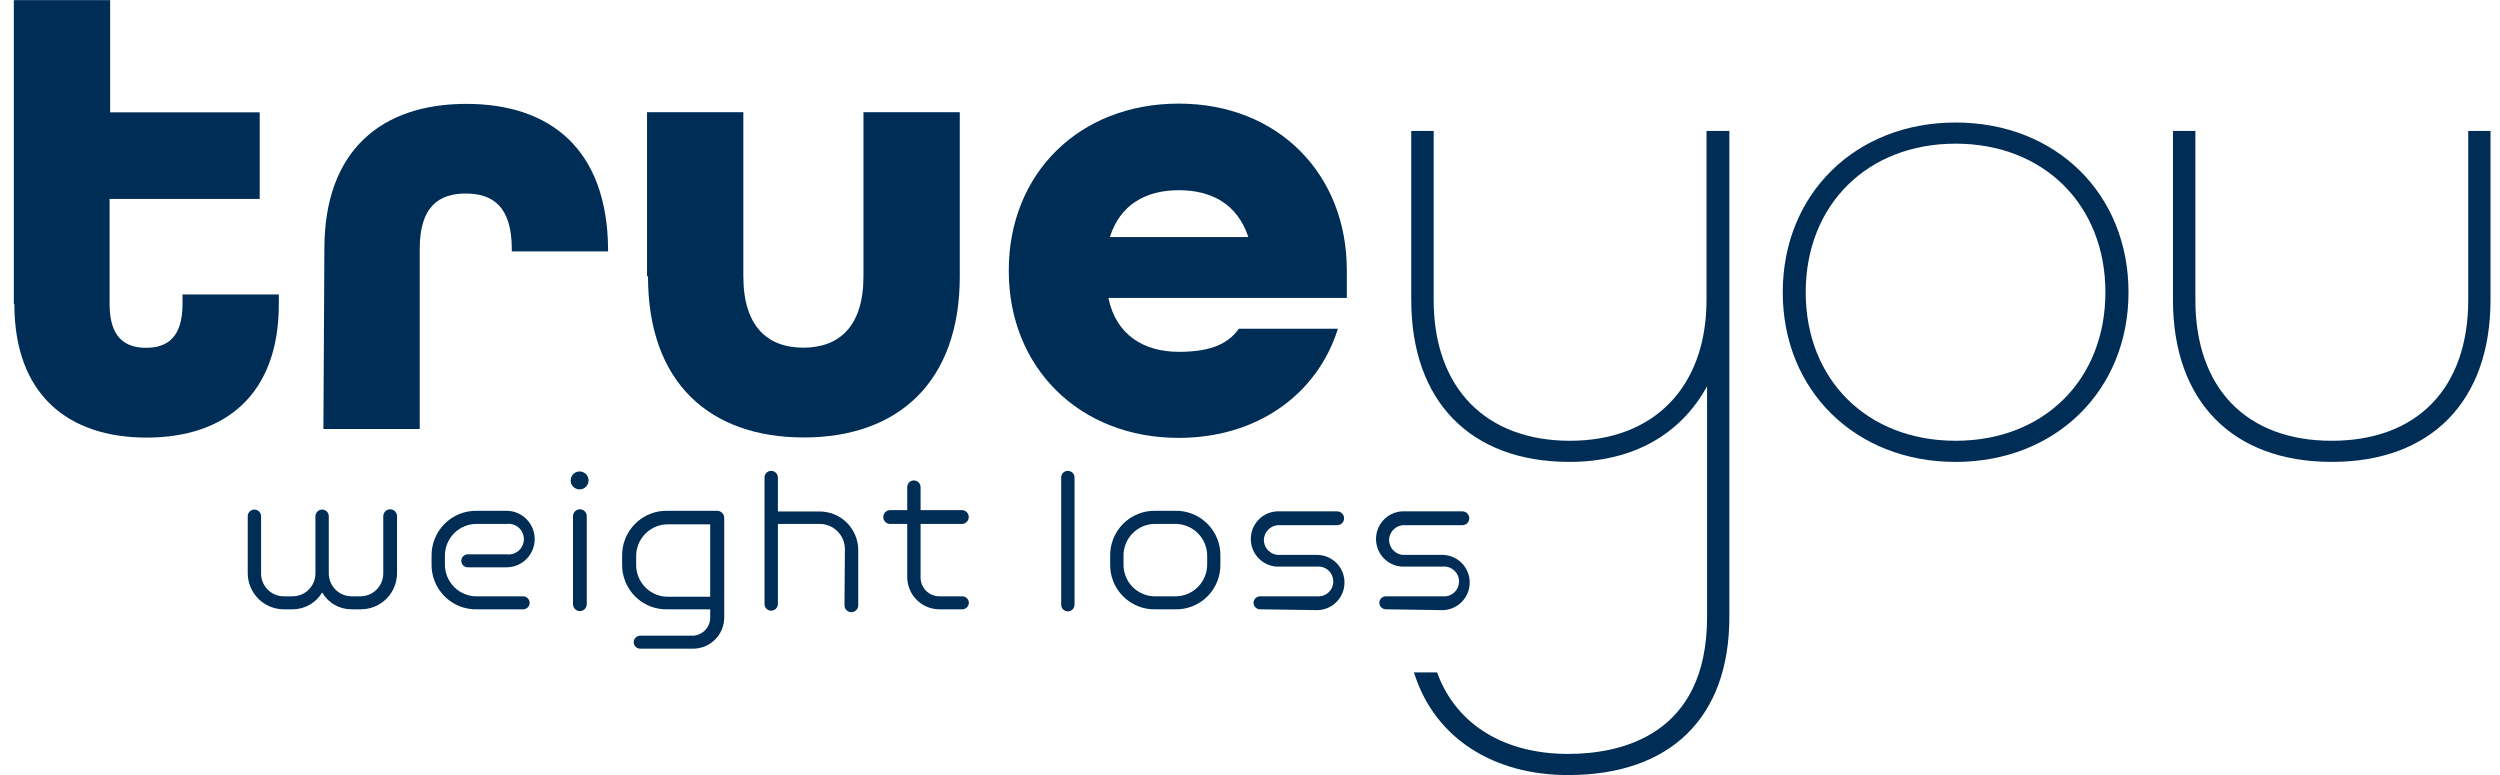 <svg width="129" height="40" viewBox="0 0 129 40" fill="none" xmlns="http://www.w3.org/2000/svg">
<g clip-path="url(#clip0_7280_5386)">
<path d="M88.056 6.757V15.474C88.056 19.957 85.358 22.744 81.013 22.744C76.668 22.744 73.977 20.028 73.977 15.474V6.757H72.82V15.474C72.82 20.706 75.873 23.834 80.985 23.834C84.215 23.834 86.707 22.452 88.085 19.929V31.839C88.085 37.983 83.59 38.902 80.914 38.902C77.634 38.902 75.184 37.405 74.19 34.797L74.155 34.697H72.955L73.026 34.897C74.105 38.09 77.051 39.993 80.914 39.993C86.203 39.993 89.235 37.021 89.235 31.839V6.757H88.056Z" fill="#002D56"/>
<path d="M100.907 6.322C95.745 6.322 91.99 10.007 91.99 15.082C91.99 20.157 95.745 23.835 100.907 23.835C106.069 23.835 109.831 20.15 109.831 15.082C109.831 10.014 106.097 6.322 100.907 6.322ZM108.639 15.082C108.639 19.594 105.465 22.744 100.907 22.744C96.349 22.744 93.175 19.594 93.175 15.082C93.175 10.57 96.356 7.413 100.907 7.413C105.458 7.413 108.639 10.57 108.639 15.082Z" fill="#002D56"/>
<path d="M127.361 6.757V15.474C127.361 20.028 124.727 22.744 120.318 22.744C115.909 22.744 113.282 20.028 113.282 15.474V6.757H112.125V15.474C112.125 20.706 115.192 23.834 120.318 23.834C125.444 23.834 128.511 20.706 128.511 15.474V6.757H127.361Z" fill="#002D56"/>
<path d="M0.714 15.688V0.007H5.683V5.795H13.401V10.264H5.655V15.695C5.655 17.413 6.45 17.947 7.536 17.947C8.623 17.947 9.418 17.413 9.418 15.695V15.196H14.388V15.695C14.388 20.363 11.619 22.58 7.565 22.58C3.511 22.58 0.742 20.363 0.742 15.695" fill="#002D56"/>
<path d="M16.738 12.837C16.738 7.74 19.706 5.36 24.058 5.36C28.41 5.36 31.342 7.712 31.378 12.872V12.972H26.408V12.837C26.408 10.656 25.421 9.986 24.037 9.986C22.652 9.986 21.658 10.649 21.658 12.837V22.138H16.688L16.738 12.837Z" fill="#002D56"/>
<path d="M33.387 14.262V5.788H38.357V14.262C38.357 16.843 39.607 17.94 41.453 17.94C43.299 17.94 44.555 16.843 44.555 14.262V5.788H49.525V14.262C49.525 19.758 46.295 22.573 41.481 22.573C36.667 22.573 33.437 19.793 33.437 14.262" fill="#002D56"/>
<path d="M52.053 13.949C52.053 8.959 55.681 5.346 60.821 5.346C65.961 5.346 69.497 8.988 69.497 13.949V15.374H57.193C57.591 17.299 59.039 18.154 60.821 18.154C62.241 18.154 63.292 17.862 63.924 16.964H69.036C67.978 20.342 64.875 22.595 60.821 22.595C55.681 22.595 52.053 18.952 52.053 13.984V13.949ZM64.414 12.231C63.853 10.542 62.539 9.815 60.821 9.815C59.103 9.815 57.789 10.577 57.271 12.231H64.414Z" fill="#002D56"/>
<path d="M18.144 31.44C17.836 31.443 17.534 31.364 17.267 31.212C17 31.059 16.778 30.837 16.624 30.57C16.467 30.837 16.242 31.058 15.973 31.21C15.704 31.363 15.4 31.442 15.091 31.44H14.643C14.397 31.44 14.154 31.391 13.927 31.296C13.7 31.2 13.493 31.061 13.32 30.885C13.148 30.709 13.011 30.501 12.919 30.272C12.826 30.043 12.78 29.798 12.783 29.551V26.636C12.783 26.545 12.819 26.458 12.883 26.394C12.947 26.33 13.034 26.294 13.124 26.294C13.215 26.294 13.303 26.329 13.368 26.393C13.433 26.457 13.47 26.544 13.472 26.636V29.565C13.468 29.721 13.495 29.877 13.552 30.022C13.609 30.168 13.694 30.3 13.802 30.413C13.911 30.525 14.04 30.614 14.184 30.675C14.327 30.737 14.481 30.769 14.636 30.77H15.105C15.261 30.769 15.415 30.737 15.559 30.675C15.702 30.614 15.832 30.525 15.941 30.413C16.05 30.301 16.136 30.168 16.194 30.023C16.251 29.877 16.279 29.722 16.276 29.565V26.636C16.278 26.544 16.316 26.457 16.381 26.393C16.446 26.329 16.533 26.294 16.624 26.294C16.669 26.294 16.713 26.302 16.755 26.32C16.796 26.337 16.834 26.362 16.865 26.394C16.897 26.425 16.922 26.463 16.939 26.505C16.956 26.546 16.965 26.591 16.965 26.636V29.551C16.96 29.708 16.987 29.864 17.043 30.011C17.099 30.158 17.184 30.292 17.293 30.405C17.401 30.519 17.531 30.61 17.674 30.672C17.818 30.735 17.973 30.768 18.129 30.77H18.598C18.755 30.77 18.91 30.738 19.054 30.678C19.198 30.617 19.329 30.528 19.439 30.416C19.549 30.303 19.635 30.171 19.693 30.024C19.751 29.878 19.779 29.722 19.777 29.565V26.636C19.777 26.541 19.814 26.451 19.881 26.384C19.947 26.317 20.038 26.279 20.132 26.279C20.226 26.279 20.316 26.317 20.383 26.384C20.449 26.451 20.487 26.541 20.487 26.636V29.551C20.489 29.799 20.443 30.044 20.351 30.274C20.258 30.503 20.121 30.712 19.947 30.888C19.773 31.064 19.566 31.203 19.338 31.298C19.11 31.392 18.866 31.441 18.619 31.44H18.144Z" fill="#002D56"/>
<path d="M24.64 31.44C24.327 31.452 24.014 31.399 23.722 31.284C23.43 31.17 23.165 30.996 22.942 30.774C22.72 30.552 22.545 30.287 22.429 29.994C22.313 29.701 22.259 29.388 22.269 29.073V28.731C22.259 28.416 22.313 28.103 22.429 27.81C22.545 27.517 22.719 27.251 22.942 27.028C23.164 26.806 23.43 26.631 23.722 26.516C24.014 26.401 24.326 26.347 24.64 26.358H26.138C26.523 26.358 26.893 26.511 27.165 26.785C27.437 27.058 27.59 27.429 27.59 27.815C27.59 28.202 27.437 28.573 27.165 28.846C26.893 29.119 26.523 29.273 26.138 29.273H24.136C24.092 29.273 24.049 29.264 24.008 29.247C23.968 29.231 23.931 29.206 23.9 29.175C23.869 29.144 23.845 29.107 23.828 29.066C23.811 29.026 23.802 28.982 23.802 28.938C23.804 28.85 23.84 28.766 23.902 28.703C23.964 28.641 24.048 28.605 24.136 28.603H26.138C26.25 28.618 26.363 28.609 26.471 28.577C26.578 28.544 26.678 28.489 26.762 28.415C26.847 28.34 26.915 28.249 26.961 28.146C27.008 28.043 27.032 27.932 27.032 27.819C27.032 27.706 27.008 27.595 26.961 27.492C26.915 27.389 26.847 27.297 26.762 27.223C26.678 27.149 26.578 27.094 26.471 27.061C26.363 27.029 26.25 27.02 26.138 27.035H24.647C24.423 27.027 24.2 27.065 23.991 27.148C23.783 27.23 23.593 27.355 23.435 27.514C23.276 27.673 23.152 27.863 23.07 28.073C22.988 28.282 22.95 28.506 22.957 28.731V29.073C22.95 29.298 22.988 29.523 23.07 29.732C23.152 29.941 23.276 30.131 23.435 30.291C23.593 30.45 23.783 30.575 23.991 30.657C24.2 30.739 24.423 30.778 24.647 30.77H26.997C27.085 30.772 27.169 30.808 27.231 30.87C27.293 30.932 27.329 31.017 27.331 31.105C27.331 31.194 27.296 31.279 27.233 31.342C27.171 31.404 27.086 31.44 26.997 31.44H24.64Z" fill="#002D56"/>
<path d="M29.447 24.79C29.447 24.667 29.495 24.549 29.582 24.462C29.668 24.375 29.786 24.326 29.908 24.326C30.031 24.326 30.148 24.375 30.235 24.462C30.321 24.549 30.37 24.667 30.37 24.79C30.37 24.913 30.321 25.03 30.235 25.117C30.148 25.204 30.031 25.253 29.908 25.253C29.786 25.253 29.668 25.204 29.582 25.117C29.495 25.03 29.447 24.913 29.447 24.79V24.79ZM29.567 26.636C29.567 26.541 29.605 26.451 29.671 26.384C29.738 26.317 29.828 26.279 29.922 26.279C30.017 26.279 30.107 26.317 30.173 26.384C30.24 26.451 30.277 26.541 30.277 26.636V31.176C30.277 31.27 30.24 31.361 30.173 31.428C30.107 31.495 30.017 31.532 29.922 31.532C29.828 31.532 29.738 31.495 29.671 31.428C29.605 31.361 29.567 31.27 29.567 31.176V26.636Z" fill="#002D56"/>
<path d="M33.032 33.471C32.944 33.471 32.859 33.436 32.796 33.373C32.734 33.31 32.699 33.225 32.699 33.136C32.7 33.048 32.736 32.964 32.798 32.901C32.86 32.839 32.944 32.803 33.032 32.801H35.695C35.822 32.804 35.948 32.781 36.066 32.733C36.183 32.685 36.29 32.614 36.379 32.523C36.468 32.432 36.538 32.324 36.584 32.205C36.63 32.086 36.651 31.959 36.646 31.832V31.44H34.473C34.16 31.453 33.847 31.401 33.554 31.286C33.262 31.172 32.996 30.999 32.773 30.776C32.55 30.554 32.376 30.288 32.261 29.995C32.145 29.702 32.091 29.388 32.102 29.073V28.731C32.091 28.416 32.145 28.102 32.26 27.808C32.376 27.515 32.55 27.249 32.773 27.026C32.995 26.803 33.261 26.629 33.554 26.514C33.846 26.399 34.159 26.346 34.473 26.358H37.008C37.056 26.358 37.104 26.367 37.148 26.386C37.193 26.405 37.233 26.432 37.267 26.467C37.3 26.501 37.327 26.542 37.345 26.587C37.362 26.632 37.371 26.68 37.37 26.729V31.832C37.374 32.048 37.334 32.263 37.254 32.464C37.173 32.664 37.053 32.847 36.901 33C36.748 33.153 36.566 33.273 36.367 33.354C36.167 33.435 35.953 33.475 35.737 33.471H33.032ZM36.646 27.056H34.516C34.292 27.048 34.069 27.087 33.86 27.169C33.651 27.252 33.462 27.376 33.304 27.535C33.145 27.695 33.021 27.885 32.939 28.094C32.857 28.304 32.818 28.528 32.826 28.753V29.095C32.818 29.32 32.857 29.544 32.939 29.753C33.021 29.963 33.145 30.153 33.304 30.312C33.462 30.471 33.651 30.596 33.86 30.678C34.069 30.761 34.292 30.799 34.516 30.791H36.646V27.056Z" fill="#002D56"/>
<path d="M43.597 28.339C43.597 28.166 43.562 27.994 43.495 27.833C43.428 27.673 43.33 27.528 43.206 27.407C43.083 27.285 42.936 27.19 42.775 27.126C42.614 27.062 42.442 27.031 42.269 27.035H40.139V31.162C40.139 31.254 40.102 31.343 40.037 31.409C39.972 31.474 39.883 31.511 39.791 31.511C39.746 31.511 39.701 31.502 39.659 31.484C39.617 31.467 39.579 31.441 39.548 31.408C39.516 31.376 39.491 31.337 39.474 31.295C39.458 31.253 39.449 31.207 39.45 31.162V24.64C39.449 24.595 39.458 24.55 39.474 24.508C39.491 24.466 39.516 24.428 39.548 24.396C39.58 24.364 39.618 24.339 39.66 24.322C39.701 24.305 39.746 24.297 39.791 24.298C39.837 24.297 39.882 24.305 39.924 24.322C39.966 24.339 40.004 24.364 40.037 24.396C40.069 24.427 40.095 24.465 40.112 24.508C40.13 24.549 40.139 24.595 40.139 24.64V26.393H42.269C42.532 26.39 42.793 26.438 43.037 26.536C43.281 26.635 43.503 26.78 43.691 26.965C43.878 27.15 44.027 27.371 44.129 27.614C44.231 27.857 44.285 28.118 44.285 28.382V31.233C44.285 31.328 44.248 31.418 44.181 31.485C44.115 31.552 44.025 31.589 43.93 31.589C43.836 31.589 43.746 31.552 43.679 31.485C43.613 31.418 43.575 31.328 43.575 31.233L43.597 28.339Z" fill="#002D56"/>
<path d="M48.503 31.44C48.279 31.444 48.057 31.402 47.85 31.318C47.643 31.234 47.455 31.108 47.297 30.949C47.139 30.79 47.015 30.601 46.932 30.392C46.849 30.184 46.808 29.961 46.813 29.736V27.035H45.933C45.839 27.035 45.748 26.997 45.682 26.931C45.615 26.864 45.578 26.773 45.578 26.679C45.578 26.584 45.615 26.493 45.682 26.427C45.748 26.36 45.839 26.322 45.933 26.322H46.813V25.139C46.812 25.093 46.82 25.048 46.837 25.006C46.854 24.964 46.879 24.925 46.91 24.892C46.942 24.86 46.98 24.834 47.022 24.817C47.063 24.799 47.108 24.79 47.154 24.79C47.246 24.79 47.335 24.827 47.4 24.892C47.465 24.958 47.502 25.046 47.502 25.139V26.322H49.632C49.726 26.322 49.816 26.36 49.883 26.427C49.949 26.493 49.987 26.584 49.987 26.679C49.987 26.773 49.949 26.864 49.883 26.931C49.816 26.997 49.726 27.035 49.632 27.035H47.502V29.744C47.495 29.879 47.516 30.014 47.564 30.141C47.612 30.268 47.686 30.383 47.781 30.48C47.875 30.576 47.989 30.652 48.115 30.702C48.24 30.752 48.375 30.775 48.51 30.77H49.66C49.748 30.772 49.832 30.808 49.894 30.87C49.956 30.932 49.992 31.017 49.994 31.105C49.992 31.193 49.956 31.277 49.894 31.34C49.832 31.402 49.748 31.438 49.66 31.44H48.503Z" fill="#002D56"/>
<path d="M54.758 24.64C54.757 24.595 54.765 24.55 54.782 24.508C54.798 24.466 54.824 24.428 54.855 24.396C54.887 24.364 54.925 24.339 54.967 24.322C55.009 24.305 55.053 24.297 55.099 24.298C55.144 24.297 55.189 24.305 55.231 24.322C55.273 24.339 55.312 24.364 55.344 24.396C55.377 24.427 55.402 24.465 55.42 24.508C55.437 24.549 55.446 24.595 55.446 24.64V31.197C55.446 31.243 55.437 31.289 55.42 31.331C55.403 31.373 55.377 31.412 55.345 31.444C55.312 31.477 55.274 31.503 55.232 31.52C55.19 31.538 55.144 31.547 55.099 31.547C55.053 31.547 55.008 31.538 54.967 31.52C54.925 31.502 54.887 31.477 54.855 31.444C54.823 31.411 54.798 31.373 54.782 31.331C54.765 31.288 54.757 31.243 54.758 31.197V24.64Z" fill="#002D56"/>
<path d="M59.65 31.44C59.337 31.452 59.024 31.399 58.733 31.284C58.441 31.17 58.176 30.996 57.954 30.774C57.732 30.552 57.558 30.286 57.443 29.994C57.328 29.701 57.274 29.388 57.285 29.073V28.731C57.274 28.417 57.328 28.103 57.443 27.81C57.558 27.517 57.732 27.251 57.953 27.029C58.175 26.806 58.44 26.632 58.732 26.516C59.024 26.401 59.336 26.347 59.65 26.358H60.608C60.922 26.347 61.234 26.401 61.526 26.516C61.817 26.632 62.082 26.806 62.304 27.029C62.526 27.251 62.7 27.517 62.815 27.81C62.93 28.103 62.983 28.417 62.972 28.731V29.073C62.983 29.388 62.93 29.701 62.815 29.994C62.7 30.286 62.526 30.552 62.304 30.774C62.082 30.996 61.817 31.17 61.525 31.284C61.233 31.399 60.921 31.452 60.608 31.44H59.65ZM62.291 28.731C62.298 28.505 62.258 28.28 62.175 28.071C62.092 27.861 61.966 27.67 61.806 27.511C61.647 27.352 61.456 27.227 61.246 27.146C61.036 27.064 60.812 27.026 60.587 27.035H59.664C59.44 27.026 59.216 27.064 59.007 27.146C58.798 27.228 58.608 27.352 58.449 27.512C58.29 27.671 58.166 27.862 58.084 28.072C58.003 28.282 57.965 28.506 57.974 28.731V29.073C57.965 29.299 58.003 29.523 58.084 29.733C58.166 29.943 58.29 30.134 58.449 30.293C58.608 30.452 58.798 30.577 59.007 30.659C59.216 30.741 59.44 30.779 59.664 30.77H60.587C60.812 30.779 61.036 30.741 61.246 30.659C61.456 30.577 61.647 30.453 61.806 30.294C61.966 30.135 62.092 29.944 62.175 29.734C62.258 29.524 62.298 29.299 62.291 29.073V28.731Z" fill="#002D56"/>
<path d="M65.017 31.44C64.973 31.44 64.93 31.431 64.889 31.414C64.849 31.398 64.812 31.373 64.781 31.342C64.75 31.311 64.725 31.274 64.709 31.233C64.692 31.192 64.683 31.149 64.683 31.105C64.685 31.017 64.721 30.932 64.783 30.87C64.845 30.808 64.929 30.772 65.017 30.77H67.956C68.063 30.78 68.17 30.768 68.272 30.734C68.373 30.7 68.466 30.646 68.546 30.573C68.625 30.501 68.688 30.413 68.731 30.315C68.775 30.217 68.797 30.111 68.797 30.004C68.797 29.896 68.775 29.79 68.731 29.692C68.688 29.594 68.625 29.506 68.546 29.434C68.466 29.362 68.373 29.307 68.272 29.273C68.17 29.239 68.063 29.227 67.956 29.237H66.047C65.853 29.249 65.659 29.221 65.477 29.154C65.295 29.088 65.128 28.985 64.987 28.851C64.846 28.718 64.734 28.557 64.657 28.378C64.58 28.199 64.541 28.006 64.541 27.812C64.541 27.617 64.58 27.425 64.657 27.246C64.734 27.067 64.846 26.906 64.987 26.772C65.128 26.639 65.295 26.536 65.477 26.469C65.659 26.403 65.853 26.375 66.047 26.386H69C69.094 26.386 69.184 26.424 69.251 26.491C69.318 26.558 69.355 26.648 69.355 26.743C69.355 26.837 69.318 26.928 69.251 26.995C69.184 27.062 69.094 27.099 69 27.099H66.047C65.941 27.092 65.834 27.107 65.734 27.143C65.634 27.179 65.542 27.235 65.464 27.308C65.387 27.381 65.325 27.468 65.282 27.566C65.239 27.664 65.217 27.769 65.216 27.876C65.218 27.981 65.242 28.085 65.286 28.18C65.33 28.276 65.392 28.362 65.47 28.433C65.548 28.503 65.639 28.557 65.738 28.591C65.837 28.626 65.942 28.639 66.047 28.632H67.956C68.333 28.632 68.694 28.782 68.96 29.049C69.227 29.316 69.376 29.679 69.376 30.057C69.376 30.435 69.227 30.798 68.96 31.065C68.694 31.332 68.333 31.483 67.956 31.483L65.017 31.44Z" fill="#002D56"/>
<path d="M71.506 31.44C71.418 31.438 71.335 31.402 71.272 31.34C71.21 31.277 71.174 31.193 71.173 31.105C71.174 31.017 71.21 30.932 71.272 30.87C71.335 30.808 71.418 30.772 71.506 30.77H74.446C74.552 30.78 74.66 30.768 74.761 30.734C74.862 30.7 74.956 30.646 75.035 30.573C75.114 30.501 75.177 30.413 75.221 30.315C75.264 30.217 75.286 30.111 75.286 30.004C75.286 29.896 75.264 29.79 75.221 29.692C75.177 29.594 75.114 29.506 75.035 29.434C74.956 29.362 74.862 29.307 74.761 29.273C74.66 29.239 74.552 29.227 74.446 29.237H72.507C72.314 29.249 72.12 29.221 71.938 29.154C71.756 29.088 71.589 28.985 71.448 28.851C71.307 28.718 71.195 28.557 71.118 28.378C71.041 28.199 71.002 28.006 71.002 27.812C71.002 27.617 71.041 27.425 71.118 27.246C71.195 27.067 71.307 26.906 71.448 26.772C71.589 26.639 71.756 26.536 71.938 26.469C72.12 26.403 72.314 26.375 72.507 26.386H75.461C75.555 26.386 75.645 26.424 75.712 26.491C75.779 26.558 75.816 26.648 75.816 26.743C75.816 26.837 75.779 26.928 75.712 26.995C75.645 27.062 75.555 27.099 75.461 27.099H72.507C72.401 27.092 72.295 27.107 72.195 27.143C72.095 27.179 72.003 27.235 71.925 27.308C71.848 27.381 71.785 27.468 71.743 27.566C71.7 27.664 71.678 27.769 71.677 27.876C71.679 27.981 71.703 28.085 71.747 28.18C71.791 28.276 71.853 28.362 71.931 28.433C72.008 28.503 72.1 28.557 72.199 28.591C72.298 28.626 72.403 28.639 72.507 28.632H74.417C74.794 28.632 75.155 28.782 75.421 29.049C75.688 29.316 75.837 29.679 75.837 30.057C75.837 30.435 75.688 30.798 75.421 31.065C75.155 31.332 74.794 31.483 74.417 31.483L71.506 31.44Z" fill="#002D56"/>
</g>
<defs>
<clipPath id="clip0_7280_5386">
<rect width="127.805" height="40" fill="white" transform="translate(0.714)"/>
</clipPath>
</defs>
</svg>
